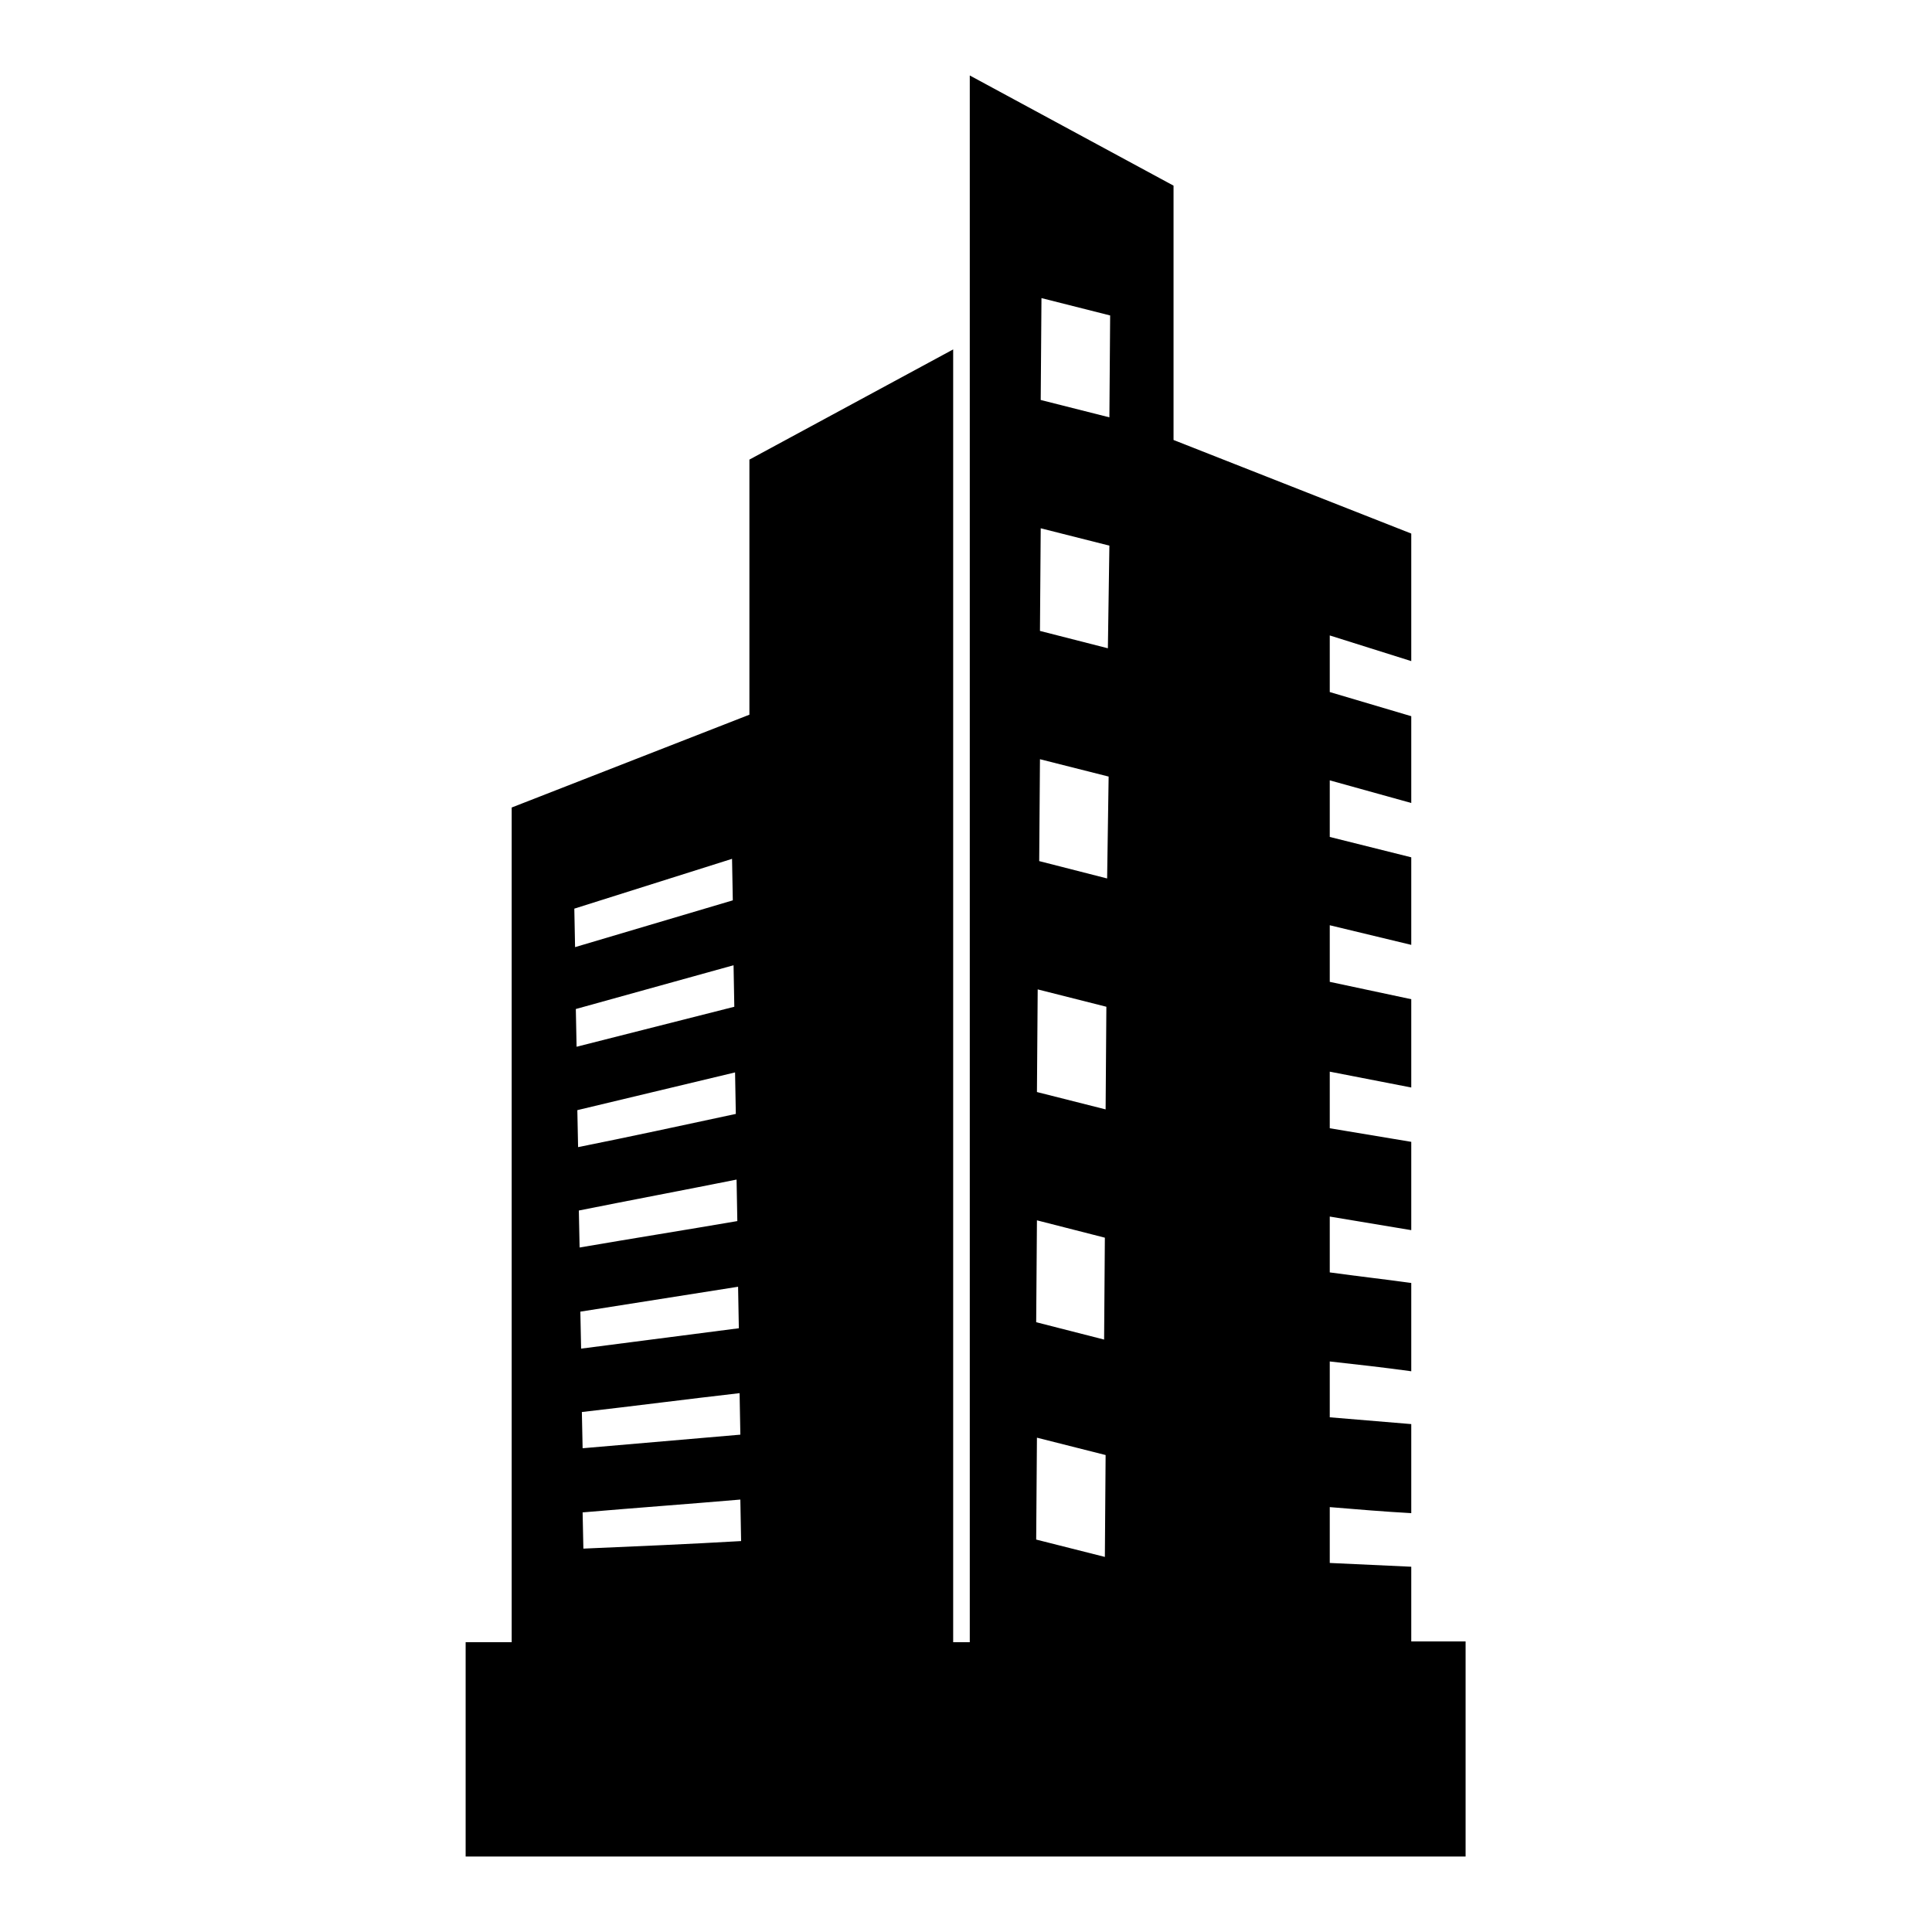 <?xml version="1.0" encoding="utf-8"?>
<!-- Svg Vector Icons : http://www.onlinewebfonts.com/icon -->
<!DOCTYPE svg PUBLIC "-//W3C//DTD SVG 1.1//EN" "http://www.w3.org/Graphics/SVG/1.1/DTD/svg11.dtd">
<svg version="1.1" xmlns="http://www.w3.org/2000/svg" xmlns:xlink="http://www.w3.org/1999/xlink" x="0px" y="0px" viewBox="0 0 256 256" enable-background="new 0 0 256 256" xml:space="preserve">
<g> <path fill="#000000" d="M187,217.5v-9.9l-10.8-0.5v-7.4c3.6,0.3,7.2,0.6,10.8,0.8v-11.8c-3.6-0.3-7.2-0.6-10.8-0.9v-7.4 c3.6,0.4,7.2,0.8,10.8,1.3v-11.7c-3.6-0.5-7.2-0.9-10.8-1.4v-7.4L187,163v-11.7l-10.8-1.8v-7.5l10.8,2.1v-11.7l-10.8-2.3v-7.5 l10.8,2.6v-11.6c-3.6-0.9-7.2-1.8-10.8-2.7v-7.5l10.8,3V94.9l-10.8-3.2v-7.5l10.8,3.4V70.7l-31.5-12.4V24.6l-27-14.6v207.6h-2.2 V46.3l-27,14.6v33.8L67.8,107v110.6h-6.1V246h132.5v-28.5H187z M76.1,120.4l20.9-6.6l0.1,5.5l-20.9,6.2L76.1,120.4z M76.3,133.7 l20.9-5.8l0.1,5.5l-20.9,5.3L76.3,133.7z M76.5,147.1l20.9-5l0.1,5.5c-7,1.5-13.9,3-20.9,4.4L76.5,147.1z M76.7,160.4 c7-1.4,13.9-2.7,20.9-4.1l0.1,5.5c-7,1.2-13.9,2.3-20.9,3.5L76.7,160.4L76.7,160.4z M76.9,173.8l20.9-3.3l0.1,5.5 c-7,0.9-13.9,1.8-20.9,2.7L76.9,173.8z M77.1,187.1c7-0.8,13.9-1.7,20.9-2.5l0.1,5.5c-7,0.6-14,1.2-20.9,1.8L77.1,187.1z  M77.3,205.2l-0.1-4.8c7-0.6,13.9-1.1,20.9-1.7l0.1,5.5C91.3,204.6,84.3,204.9,77.3,205.2L77.3,205.2z M137.4,161.7l9,2.3 l-0.1,13.5l-9-2.3L137.4,161.7z M146.4,206.3l-9.1-2.3l0.1-13.5l9.1,2.3L146.4,206.3L146.4,206.3z M146.5,147l-9.1-2.3l0.1-13.6 l9.1,2.3L146.5,147z M146.7,116.4l-9-2.3l0.1-13.5l9.1,2.3L146.7,116.4L146.7,116.4z M146.8,85.9l-9-2.3l0.1-13.6l9.1,2.3 L146.8,85.9L146.8,85.9z M147,55.3l-9.1-2.3l0.1-13.5l9.1,2.3L147,55.3z"/></g>
</svg>
